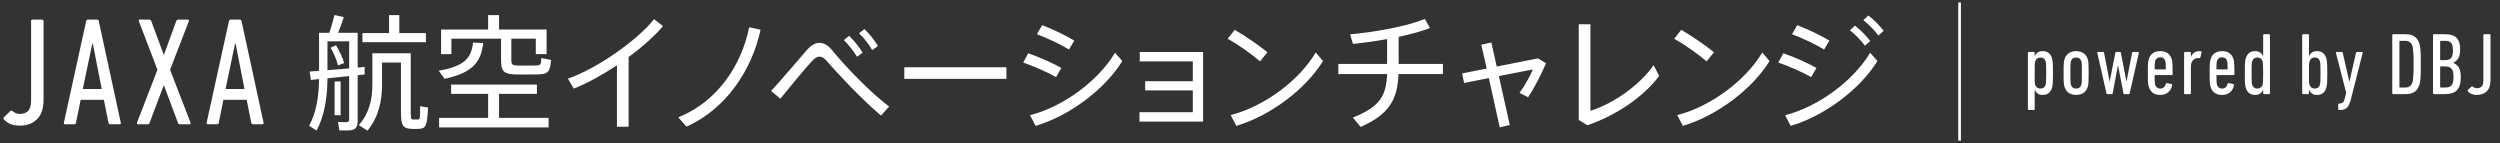 <svg width="332" height="19" viewBox="0 0 332 19" fill="none" xmlns="http://www.w3.org/2000/svg">
<rect x="0" y="0" width="332" height="19" fill="#333333" stroke="none"/>
<path d="M0.511 15.846C0.429 15.737 0.436 15.642 0.531 15.56L1.349 14.763C1.444 14.668 1.553 14.668 1.676 14.763C1.962 15.008 2.282 15.131 2.636 15.131C3.113 15.131 3.481 14.995 3.74 14.722C3.998 14.45 4.128 13.987 4.128 13.333V2.809C4.128 2.673 4.196 2.605 4.332 2.605H5.579C5.715 2.605 5.783 2.673 5.783 2.809V13.21C5.783 14.409 5.49 15.288 4.904 15.846C4.332 16.405 3.569 16.684 2.616 16.684C2.18 16.684 1.778 16.616 1.41 16.48C1.042 16.33 0.742 16.119 0.511 15.846ZM11.444 2.809C11.485 2.673 11.56 2.605 11.669 2.605H12.895C13.017 2.605 13.092 2.673 13.12 2.809L16.042 16.296C16.069 16.432 16.008 16.5 15.858 16.5H14.632C14.509 16.5 14.434 16.432 14.407 16.296L13.794 13.251H10.708L10.095 16.296C10.068 16.432 10 16.5 9.891 16.5H8.665C8.515 16.5 8.454 16.432 8.481 16.296L11.444 2.809ZM13.508 11.82L12.323 5.772H12.261L10.994 11.82H13.508ZM23.873 16.5C23.751 16.5 23.669 16.432 23.628 16.296L21.768 11.33H21.748L19.868 16.296C19.827 16.432 19.752 16.5 19.643 16.5H18.335C18.199 16.5 18.152 16.432 18.192 16.296L20.91 9.266L18.438 2.809C18.397 2.673 18.444 2.605 18.581 2.605H19.848C19.97 2.605 20.052 2.673 20.093 2.809L21.748 7.284H21.768L23.403 2.809C23.444 2.673 23.526 2.605 23.648 2.605H24.936C25.072 2.605 25.12 2.673 25.079 2.809L22.586 9.266L25.304 16.296C25.345 16.432 25.297 16.5 25.161 16.5H23.873ZM30.404 2.809C30.445 2.673 30.52 2.605 30.629 2.605H31.855C31.977 2.605 32.053 2.673 32.08 2.809L35.002 16.296C35.029 16.432 34.968 16.5 34.818 16.5H33.592C33.469 16.5 33.394 16.432 33.367 16.296L32.754 13.251H29.669L29.055 16.296C29.028 16.432 28.96 16.5 28.851 16.5H27.625C27.475 16.5 27.414 16.432 27.441 16.296L30.404 2.809ZM32.468 11.82L31.283 5.772H31.221L29.954 11.82H32.468Z" fill="white"/>
<path d="M48.133 4.39H51.665V2.008H53.031V4.39H56.562V5.606H48.133V4.39ZM43.486 9.32C44.419 9.254 45.435 9.17 46.367 9.087V5.489H43.486V9.32ZM41.12 9.504C41.47 9.47 41.903 9.437 42.37 9.404V4.356H42.953H43.486H43.736C44.019 3.524 44.269 2.641 44.419 1.991L45.651 2.274C45.468 2.874 45.202 3.624 44.902 4.356H46.367H46.867H47.5V8.971C47.833 8.954 48.133 8.921 48.416 8.887L48.433 9.887C48.15 9.92 47.833 9.953 47.5 9.987V16.033C47.5 16.75 47.317 17.166 46.667 17.283C46.351 17.333 45.635 17.333 45.068 17.316L44.885 16.2C45.285 16.233 45.834 16.216 46.034 16.216C46.301 16.2 46.367 16.083 46.367 15.85V10.103C45.418 10.203 44.419 10.303 43.486 10.403C43.469 12.935 43.119 15.334 42.037 17.333L41.054 16.7C42.02 14.917 42.336 12.818 42.37 10.503L41.287 10.62L41.12 9.504ZM43.902 6.339L44.618 6.006C45.135 6.872 45.501 7.655 45.701 8.371L44.885 8.687C44.702 7.954 44.385 7.188 43.902 6.339ZM53.247 7.072H53.83H54.546V14.917C54.546 15.733 54.596 15.867 54.846 15.867C55.013 15.867 55.312 15.867 55.512 15.867C55.762 15.867 55.796 15.784 55.796 14.101L56.845 14.284C56.728 16.833 56.512 17.066 55.596 17.116C55.312 17.133 54.929 17.116 54.696 17.116C53.53 17.083 53.247 16.683 53.247 14.934V8.304H50.732V11.253C50.732 13.485 50.249 15.584 48.8 17.349L47.65 16.616C49.016 15.067 49.449 13.252 49.449 11.236V7.072H50.132H50.732H53.247ZM44.435 10.819H45.235V15.3H44.435V10.819ZM67.906 5.139V7.938C67.906 8.571 68.055 8.687 68.722 8.704C69.321 8.704 70.438 8.721 71.087 8.704C71.787 8.687 71.853 8.621 71.887 7.705L73.186 7.954C73.036 9.654 72.769 9.87 71.22 9.887C70.438 9.903 69.255 9.903 68.555 9.887C66.923 9.853 66.54 9.52 66.54 7.938V5.139H59.943V7.188H58.577V3.923H64.824V2.008H66.273V3.923H72.586V7.188H71.154V5.139H67.906ZM62.825 5.656L64.174 5.706C63.874 8.271 62.758 9.654 59.044 10.47L58.261 9.387C61.726 8.804 62.608 7.655 62.825 5.656ZM58.311 15.65H64.824V12.469H59.91V11.236H71.304V12.469H66.273V15.65H72.853V16.916H58.311V15.65ZM83.48 7.571V16.833H81.931V8.671C80.016 9.937 78 11.053 76.201 11.769L75.418 10.436C79.316 9.12 84.746 5.256 86.862 2.541L88.044 3.474C86.962 4.756 85.329 6.222 83.48 7.571ZM99.488 3.624L101.004 3.94C99.888 9.187 96.49 14.451 91.159 16.816L90.076 15.584C95.307 13.485 98.489 8.621 99.488 3.624ZM114.08 4.423L114.796 3.857C115.512 4.54 116.045 5.239 116.595 6.106L115.829 6.655C115.346 5.806 114.763 5.089 114.08 4.423ZM112.064 5.323L112.764 4.756C113.48 5.456 114.013 6.139 114.563 6.988L113.813 7.538C113.297 6.705 112.731 5.972 112.064 5.323ZM102.403 12.085C103.886 10.47 106.268 7.655 107.217 6.572C107.733 6.006 108.266 5.689 108.833 5.689C109.416 5.689 109.982 6.022 110.532 6.705C112.231 8.771 115.446 12.169 118.078 14.151L116.995 15.35C114.396 13.135 111.298 9.837 109.932 8.254C109.516 7.755 109.183 7.521 108.816 7.521C108.466 7.521 108.15 7.755 107.733 8.221C106.934 9.087 104.918 11.502 103.636 13.102L102.403 12.085ZM120.093 8.937H133.652V10.47H120.093V8.937ZM138.4 3.34C139.915 3.923 141.615 4.756 142.664 5.389L141.964 6.572C140.848 5.889 139.066 5.056 137.7 4.54L138.4 3.34ZM136.551 7.072C138.067 7.588 139.882 8.421 140.948 9.021L140.249 10.236C139.116 9.587 137.267 8.787 135.884 8.304L136.551 7.072ZM136.784 15.3C141.231 14.168 145.862 10.72 148.078 7.005L149.044 8.104C146.762 11.819 142.081 15.367 137.533 16.716L136.784 15.3ZM158.405 12.002H152.075V10.786H158.405V8.154H151.359V6.905H159.771V16.15H151.326V14.901H158.405V12.002ZM163.969 3.957C165.401 4.79 167.284 6.089 168.316 6.938L167.334 8.154C166.417 7.338 164.419 5.889 163.036 5.156L163.969 3.957ZM163.436 15.284C167.883 14.151 172.514 10.703 174.729 6.972L175.696 8.104C173.414 11.819 168.733 15.367 164.185 16.716L163.436 15.284ZM177.728 8.488H184.208V5.189C182.658 5.473 181.076 5.689 179.677 5.839L179.294 4.556C182.425 4.29 186.756 3.524 189.221 2.524L189.904 3.723C188.788 4.157 187.322 4.556 185.74 4.89V8.488H191.62V9.837H185.723C185.59 13.202 184.491 15.2 180.693 16.849L179.66 15.617C183.275 14.184 184.091 12.702 184.208 9.837H177.728V8.488ZM194.169 9.753L197.433 9.104L196.717 5.939L198.05 5.639L198.766 8.837L204.246 7.755L205.312 8.404C204.729 9.753 203.813 11.602 202.93 12.918L201.798 12.335C202.497 11.369 203.23 10.037 203.563 9.22L199.049 10.103L200.498 16.6L199.166 16.916L197.717 10.37L194.435 11.019L194.169 9.753ZM209.66 3.224H211.209V14.717C214.091 13.818 217.589 11.502 219.605 8.654L220.337 10.087C218.205 12.935 214.524 15.367 210.809 16.633L209.66 15.933V3.224ZM223.269 3.957C224.702 4.79 226.584 6.089 227.617 6.938L226.634 8.154C225.718 7.338 223.719 5.889 222.336 5.156L223.269 3.957ZM222.736 15.284C227.184 14.151 231.814 10.703 234.03 6.972L234.996 8.104C232.714 11.819 228.033 15.367 223.486 16.716L222.736 15.284ZM247.456 2.674L248.122 2.058C248.922 2.674 249.521 3.307 250.154 4.09L249.455 4.723C248.855 3.94 248.205 3.274 247.456 2.674ZM245.673 4.023L246.34 3.407C247.123 4.023 247.739 4.656 248.372 5.439L247.672 6.072C247.073 5.289 246.423 4.623 245.673 4.023ZM238.677 3.34C240.193 3.923 241.892 4.756 242.942 5.389L242.242 6.572C241.126 5.889 239.344 5.056 237.978 4.54L238.677 3.34ZM236.828 7.072C238.344 7.588 240.16 8.421 241.226 9.021L240.526 10.236C239.393 9.587 237.545 8.787 236.162 8.304L236.828 7.072ZM237.061 15.3C241.509 14.168 246.14 10.72 248.355 7.005L249.321 8.104C247.039 11.819 242.359 15.367 237.811 16.716L237.061 15.3Z" fill="white"/>
<line x1="260.233" y1="0.325" x2="260.233" y2="18.675" stroke="white" stroke-width="0.353"/>
<path d="M269.421 14.606C269.343 14.606 269.304 14.567 269.304 14.489V7.014C269.304 6.936 269.343 6.897 269.421 6.897H270.088C270.166 6.897 270.205 6.936 270.205 7.014V7.47H270.216C270.294 7.275 270.415 7.115 270.579 6.99C270.743 6.858 270.977 6.791 271.281 6.791C271.897 6.791 272.302 7.096 272.497 7.704C272.521 7.782 272.54 7.868 272.556 7.961C272.579 8.047 272.595 8.16 272.603 8.3C272.618 8.441 272.626 8.624 272.626 8.85C272.634 9.069 272.638 9.349 272.638 9.693C272.638 10.036 272.634 10.32 272.626 10.546C272.626 10.765 272.618 10.948 272.603 11.096C272.595 11.237 272.579 11.354 272.556 11.447C272.54 11.533 272.521 11.615 272.497 11.693C272.302 12.301 271.897 12.605 271.281 12.605C270.977 12.605 270.743 12.539 270.579 12.406C270.415 12.274 270.294 12.114 270.216 11.927H270.205V14.489C270.205 14.567 270.166 14.606 270.088 14.606H269.421ZM270.977 11.763C271.32 11.763 271.546 11.599 271.655 11.272C271.671 11.225 271.682 11.174 271.69 11.12C271.706 11.057 271.714 10.975 271.714 10.874C271.721 10.765 271.725 10.617 271.725 10.43C271.733 10.242 271.737 9.997 271.737 9.693C271.737 9.388 271.733 9.147 271.725 8.967C271.725 8.78 271.721 8.636 271.714 8.534C271.714 8.425 271.706 8.343 271.69 8.289C271.682 8.226 271.671 8.172 271.655 8.125C271.546 7.797 271.32 7.634 270.977 7.634C270.797 7.634 270.649 7.677 270.532 7.762C270.423 7.848 270.341 7.969 270.286 8.125C270.271 8.172 270.255 8.226 270.24 8.289C270.232 8.343 270.224 8.425 270.216 8.534C270.216 8.636 270.212 8.78 270.205 8.967C270.205 9.147 270.205 9.388 270.205 9.693C270.205 9.997 270.205 10.242 270.205 10.43C270.212 10.617 270.216 10.765 270.216 10.874C270.224 10.975 270.232 11.057 270.24 11.12C270.255 11.174 270.271 11.225 270.286 11.272C270.341 11.428 270.423 11.549 270.532 11.634C270.649 11.72 270.797 11.763 270.977 11.763ZM275.71 12.605C275.321 12.605 274.993 12.516 274.728 12.336C274.463 12.149 274.276 11.88 274.166 11.529C274.143 11.451 274.123 11.373 274.108 11.295C274.092 11.209 274.081 11.104 274.073 10.979C274.065 10.847 274.057 10.679 274.049 10.476C274.049 10.274 274.049 10.012 274.049 9.693C274.049 9.373 274.049 9.112 274.049 8.909C274.057 8.706 274.065 8.542 274.073 8.417C274.081 8.285 274.092 8.18 274.108 8.102C274.123 8.016 274.143 7.934 274.166 7.856C274.276 7.513 274.463 7.252 274.728 7.072C274.993 6.885 275.321 6.791 275.71 6.791C276.1 6.791 276.428 6.885 276.693 7.072C276.958 7.252 277.145 7.513 277.255 7.856C277.278 7.934 277.297 8.016 277.313 8.102C277.329 8.18 277.34 8.285 277.348 8.417C277.356 8.542 277.36 8.706 277.36 8.909C277.368 9.112 277.372 9.373 277.372 9.693C277.372 10.012 277.368 10.274 277.36 10.476C277.36 10.679 277.356 10.847 277.348 10.979C277.34 11.104 277.329 11.209 277.313 11.295C277.297 11.373 277.278 11.451 277.255 11.529C277.145 11.88 276.958 12.149 276.693 12.336C276.428 12.516 276.1 12.605 275.71 12.605ZM275.71 11.763C276.061 11.763 276.291 11.599 276.401 11.272C276.416 11.225 276.428 11.174 276.436 11.12C276.444 11.057 276.451 10.975 276.459 10.874C276.467 10.765 276.471 10.617 276.471 10.43C276.471 10.242 276.471 9.997 276.471 9.693C276.471 9.388 276.471 9.147 276.471 8.967C276.471 8.78 276.467 8.636 276.459 8.534C276.451 8.425 276.444 8.343 276.436 8.289C276.428 8.226 276.416 8.172 276.401 8.125C276.291 7.797 276.061 7.634 275.71 7.634C275.36 7.634 275.129 7.797 275.02 8.125C275.005 8.172 274.993 8.226 274.985 8.289C274.977 8.343 274.97 8.425 274.962 8.534C274.954 8.636 274.95 8.78 274.95 8.967C274.95 9.147 274.95 9.388 274.95 9.693C274.95 9.997 274.95 10.242 274.95 10.43C274.95 10.617 274.954 10.765 274.962 10.874C274.97 10.975 274.977 11.057 274.985 11.12C274.993 11.174 275.005 11.225 275.02 11.272C275.129 11.599 275.36 11.763 275.71 11.763ZM282.122 12.5C282.044 12.5 282.001 12.461 281.994 12.383L281.28 8.71H281.257L280.566 12.383C280.559 12.461 280.516 12.5 280.438 12.5H279.865C279.787 12.5 279.744 12.461 279.736 12.383L278.519 7.014C278.496 6.936 278.523 6.897 278.601 6.897H279.303C279.365 6.897 279.404 6.936 279.42 7.014L280.157 10.827H280.169L280.917 7.014C280.933 6.936 280.976 6.897 281.046 6.897H281.537C281.6 6.897 281.639 6.936 281.654 7.014L282.391 10.827H282.403L283.14 7.014C283.156 6.936 283.198 6.897 283.269 6.897H283.959C284.037 6.897 284.064 6.936 284.041 7.014L282.824 12.383C282.816 12.461 282.773 12.5 282.695 12.5H282.122ZM286.864 12.605C286.474 12.605 286.154 12.516 285.905 12.336C285.655 12.157 285.476 11.896 285.367 11.553C285.343 11.49 285.324 11.42 285.308 11.342C285.293 11.264 285.277 11.159 285.262 11.026C285.254 10.886 285.246 10.71 285.238 10.5C285.238 10.289 285.238 10.02 285.238 9.693C285.238 9.365 285.238 9.1 285.238 8.897C285.246 8.687 285.254 8.515 285.262 8.382C285.277 8.242 285.293 8.133 285.308 8.055C285.324 7.977 285.343 7.903 285.367 7.833C285.476 7.497 285.655 7.24 285.905 7.061C286.162 6.881 286.49 6.791 286.888 6.791C287.285 6.791 287.609 6.881 287.858 7.061C288.108 7.24 288.287 7.497 288.397 7.833C288.42 7.895 288.439 7.969 288.455 8.055C288.471 8.133 288.482 8.246 288.49 8.394C288.506 8.542 288.514 8.733 288.514 8.967C288.521 9.193 288.525 9.49 288.525 9.856C288.525 9.934 288.486 9.973 288.408 9.973H286.209C286.162 9.973 286.139 9.997 286.139 10.043C286.139 10.27 286.139 10.457 286.139 10.605C286.147 10.745 286.154 10.858 286.162 10.944C286.17 11.03 286.178 11.1 286.186 11.155C286.193 11.201 286.205 11.244 286.221 11.283C286.338 11.603 286.556 11.763 286.876 11.763C287.258 11.763 287.508 11.553 287.624 11.131C287.648 11.053 287.695 11.022 287.765 11.038L288.385 11.166C288.455 11.174 288.482 11.221 288.467 11.307C288.389 11.712 288.209 12.032 287.929 12.266C287.648 12.492 287.293 12.605 286.864 12.605ZM287.554 9.213C287.601 9.213 287.624 9.19 287.624 9.143C287.624 8.963 287.621 8.815 287.613 8.698C287.613 8.573 287.609 8.472 287.601 8.394C287.593 8.316 287.582 8.254 287.566 8.207C287.558 8.16 287.55 8.117 287.543 8.078C287.441 7.766 287.223 7.61 286.888 7.61C286.544 7.61 286.322 7.766 286.221 8.078C286.205 8.117 286.193 8.16 286.186 8.207C286.178 8.254 286.17 8.316 286.162 8.394C286.154 8.472 286.147 8.573 286.139 8.698C286.139 8.815 286.139 8.963 286.139 9.143C286.139 9.19 286.162 9.213 286.209 9.213H287.554ZM290.165 12.5C290.087 12.5 290.048 12.461 290.048 12.383V7.014C290.048 6.936 290.087 6.897 290.165 6.897H290.832C290.91 6.897 290.949 6.936 290.949 7.014V7.54H290.96C291.054 7.322 291.19 7.142 291.37 7.002C291.557 6.862 291.795 6.791 292.083 6.791C292.169 6.791 292.243 6.799 292.306 6.815C292.376 6.83 292.399 6.873 292.376 6.944L292.212 7.61C292.189 7.68 292.142 7.716 292.072 7.716H291.896C291.623 7.716 291.397 7.813 291.218 8.008C291.038 8.203 290.949 8.507 290.949 8.92V12.383C290.949 12.461 290.91 12.5 290.832 12.5H290.165ZM295.071 12.605C294.681 12.605 294.362 12.516 294.112 12.336C293.863 12.157 293.683 11.896 293.574 11.553C293.551 11.49 293.531 11.42 293.516 11.342C293.5 11.264 293.484 11.159 293.469 11.026C293.461 10.886 293.453 10.71 293.445 10.5C293.445 10.289 293.445 10.02 293.445 9.693C293.445 9.365 293.445 9.1 293.445 8.897C293.453 8.687 293.461 8.515 293.469 8.382C293.484 8.242 293.5 8.133 293.516 8.055C293.531 7.977 293.551 7.903 293.574 7.833C293.683 7.497 293.863 7.24 294.112 7.061C294.369 6.881 294.697 6.791 295.095 6.791C295.492 6.791 295.816 6.881 296.066 7.061C296.315 7.24 296.495 7.497 296.604 7.833C296.627 7.895 296.647 7.969 296.662 8.055C296.678 8.133 296.69 8.246 296.697 8.394C296.713 8.542 296.721 8.733 296.721 8.967C296.729 9.193 296.732 9.49 296.732 9.856C296.732 9.934 296.693 9.973 296.615 9.973H294.416C294.369 9.973 294.346 9.997 294.346 10.043C294.346 10.27 294.346 10.457 294.346 10.605C294.354 10.745 294.362 10.858 294.369 10.944C294.377 11.03 294.385 11.1 294.393 11.155C294.401 11.201 294.412 11.244 294.428 11.283C294.545 11.603 294.763 11.763 295.083 11.763C295.465 11.763 295.715 11.553 295.832 11.131C295.855 11.053 295.902 11.022 295.972 11.038L296.592 11.166C296.662 11.174 296.69 11.221 296.674 11.307C296.596 11.712 296.417 12.032 296.136 12.266C295.855 12.492 295.5 12.605 295.071 12.605ZM295.762 9.213C295.808 9.213 295.832 9.19 295.832 9.143C295.832 8.963 295.828 8.815 295.82 8.698C295.82 8.573 295.816 8.472 295.808 8.394C295.801 8.316 295.789 8.254 295.773 8.207C295.765 8.16 295.758 8.117 295.75 8.078C295.648 7.766 295.43 7.61 295.095 7.61C294.752 7.61 294.529 7.766 294.428 8.078C294.412 8.117 294.401 8.16 294.393 8.207C294.385 8.254 294.377 8.316 294.369 8.394C294.362 8.472 294.354 8.573 294.346 8.698C294.346 8.815 294.346 8.963 294.346 9.143C294.346 9.19 294.369 9.213 294.416 9.213H295.762ZM300.665 12.5C300.587 12.5 300.548 12.461 300.548 12.383V11.927H300.536C300.458 12.114 300.337 12.274 300.174 12.406C300.01 12.539 299.776 12.605 299.472 12.605C298.856 12.605 298.45 12.301 298.255 11.693C298.232 11.615 298.208 11.533 298.185 11.447C298.169 11.354 298.154 11.237 298.138 11.096C298.13 10.948 298.123 10.765 298.115 10.546C298.115 10.32 298.115 10.036 298.115 9.693C298.115 9.349 298.115 9.069 298.115 8.85C298.123 8.624 298.13 8.441 298.138 8.3C298.154 8.16 298.169 8.047 298.185 7.961C298.208 7.868 298.232 7.782 298.255 7.704C298.45 7.096 298.856 6.791 299.472 6.791C299.776 6.791 300.01 6.858 300.174 6.99C300.337 7.115 300.458 7.275 300.536 7.47H300.548V4.662C300.548 4.584 300.587 4.545 300.665 4.545H301.332C301.41 4.545 301.449 4.584 301.449 4.662V12.383C301.449 12.461 301.41 12.5 301.332 12.5H300.665ZM299.788 11.763C299.959 11.763 300.099 11.72 300.209 11.634C300.326 11.549 300.411 11.428 300.466 11.272C300.482 11.225 300.493 11.174 300.501 11.12C300.517 11.057 300.524 10.975 300.524 10.874C300.532 10.765 300.536 10.617 300.536 10.43C300.544 10.242 300.548 9.997 300.548 9.693C300.548 9.388 300.544 9.147 300.536 8.967C300.536 8.78 300.532 8.636 300.524 8.534C300.524 8.425 300.517 8.343 300.501 8.289C300.493 8.226 300.482 8.172 300.466 8.125C300.411 7.969 300.326 7.848 300.209 7.762C300.099 7.677 299.959 7.634 299.788 7.634C299.437 7.634 299.207 7.797 299.097 8.125C299.082 8.172 299.066 8.226 299.051 8.289C299.043 8.343 299.035 8.425 299.027 8.534C299.027 8.636 299.023 8.78 299.015 8.967C299.015 9.147 299.015 9.388 299.015 9.693C299.015 9.997 299.015 10.242 299.015 10.43C299.023 10.617 299.027 10.765 299.027 10.874C299.035 10.975 299.043 11.057 299.051 11.12C299.066 11.174 299.082 11.225 299.097 11.272C299.207 11.599 299.437 11.763 299.788 11.763ZM307.708 12.605C307.404 12.605 307.17 12.539 307.006 12.406C306.842 12.274 306.722 12.114 306.644 11.927H306.632V12.383C306.632 12.461 306.593 12.5 306.515 12.5H305.848C305.77 12.5 305.731 12.461 305.731 12.383V4.662C305.731 4.584 305.77 4.545 305.848 4.545H306.515C306.593 4.545 306.632 4.584 306.632 4.662V7.47H306.644C306.722 7.275 306.842 7.115 307.006 6.99C307.17 6.858 307.404 6.791 307.708 6.791C308.324 6.791 308.73 7.096 308.925 7.704C308.948 7.782 308.968 7.868 308.983 7.961C309.007 8.047 309.022 8.16 309.03 8.3C309.046 8.441 309.053 8.624 309.053 8.85C309.061 9.069 309.065 9.349 309.065 9.693C309.065 10.036 309.061 10.32 309.053 10.546C309.053 10.765 309.046 10.948 309.03 11.096C309.022 11.237 309.007 11.354 308.983 11.447C308.968 11.533 308.948 11.615 308.925 11.693C308.73 12.301 308.324 12.605 307.708 12.605ZM307.404 11.763C307.747 11.763 307.973 11.599 308.082 11.272C308.098 11.225 308.11 11.174 308.118 11.12C308.133 11.057 308.141 10.975 308.141 10.874C308.149 10.765 308.153 10.617 308.153 10.43C308.16 10.242 308.164 9.997 308.164 9.693C308.164 9.388 308.16 9.147 308.153 8.967C308.153 8.78 308.149 8.636 308.141 8.534C308.141 8.425 308.133 8.343 308.118 8.289C308.11 8.226 308.098 8.172 308.082 8.125C307.973 7.797 307.747 7.634 307.404 7.634C307.225 7.634 307.076 7.677 306.959 7.762C306.85 7.848 306.768 7.969 306.714 8.125C306.698 8.172 306.683 8.226 306.667 8.289C306.659 8.343 306.651 8.425 306.644 8.534C306.644 8.636 306.64 8.78 306.632 8.967C306.632 9.147 306.632 9.388 306.632 9.693C306.632 9.997 306.632 10.242 306.632 10.43C306.64 10.617 306.644 10.765 306.644 10.874C306.651 10.975 306.659 11.057 306.667 11.12C306.683 11.174 306.698 11.225 306.714 11.272C306.768 11.428 306.85 11.549 306.959 11.634C307.076 11.72 307.225 11.763 307.404 11.763ZM310.63 14.606C310.552 14.606 310.513 14.567 310.513 14.489V13.869C310.513 13.791 310.552 13.752 310.63 13.752L310.77 13.74C310.934 13.732 311.059 13.685 311.145 13.6C311.238 13.514 311.316 13.346 311.379 13.097L311.577 12.325L310.209 7.014C310.193 6.936 310.224 6.897 310.302 6.897H311.004C311.067 6.897 311.106 6.936 311.121 7.014L311.987 10.839H312.01L312.876 7.014C312.891 6.936 312.934 6.897 313.005 6.897H313.683C313.761 6.897 313.788 6.936 313.765 7.014L312.232 13.062C312.154 13.381 312.069 13.639 311.975 13.834C311.889 14.036 311.788 14.192 311.671 14.302C311.562 14.418 311.433 14.496 311.285 14.535C311.137 14.582 310.961 14.606 310.759 14.606H310.63ZM317.694 4.662C317.694 4.584 317.733 4.545 317.811 4.545H319.461C319.967 4.545 320.365 4.651 320.654 4.861C320.95 5.064 321.164 5.372 321.297 5.785C321.328 5.895 321.356 6.016 321.379 6.148C321.41 6.281 321.43 6.448 321.437 6.651C321.453 6.854 321.465 7.107 321.473 7.411C321.48 7.708 321.484 8.078 321.484 8.523C321.484 8.967 321.48 9.342 321.473 9.646C321.465 9.942 321.453 10.192 321.437 10.394C321.43 10.597 321.41 10.765 321.379 10.897C321.356 11.03 321.328 11.151 321.297 11.26C321.164 11.673 320.95 11.985 320.654 12.196C320.365 12.399 319.967 12.5 319.461 12.5H317.811C317.733 12.5 317.694 12.461 317.694 12.383V4.662ZM318.642 11.553C318.642 11.599 318.665 11.623 318.712 11.623H319.367C319.64 11.623 319.854 11.568 320.01 11.459C320.166 11.35 320.287 11.178 320.373 10.944C320.396 10.866 320.416 10.773 320.431 10.663C320.455 10.554 320.47 10.41 320.478 10.231C320.494 10.051 320.506 9.825 320.513 9.552C320.521 9.279 320.525 8.936 320.525 8.523C320.525 8.109 320.521 7.766 320.513 7.493C320.506 7.22 320.494 6.994 320.478 6.815C320.47 6.635 320.455 6.495 320.431 6.394C320.416 6.285 320.396 6.187 320.373 6.101C320.287 5.867 320.166 5.696 320.01 5.587C319.854 5.477 319.64 5.423 319.367 5.423H318.712C318.665 5.423 318.642 5.446 318.642 5.493V11.553ZM323.106 4.662C323.106 4.584 323.145 4.545 323.223 4.545H324.732C325.418 4.545 325.917 4.705 326.229 5.025C326.549 5.345 326.709 5.867 326.709 6.593C326.709 7.092 326.627 7.474 326.463 7.739C326.307 8.004 326.081 8.203 325.785 8.336V8.359C326.081 8.453 326.323 8.644 326.51 8.932C326.697 9.221 326.791 9.65 326.791 10.219C326.791 10.648 326.748 11.007 326.662 11.295C326.576 11.584 326.444 11.818 326.264 11.997C326.085 12.176 325.859 12.305 325.586 12.383C325.313 12.461 324.989 12.5 324.615 12.5H323.223C323.145 12.5 323.106 12.461 323.106 12.383V4.662ZM324.685 7.985C325.059 7.985 325.328 7.899 325.492 7.727C325.664 7.548 325.749 7.209 325.749 6.71C325.749 6.452 325.73 6.242 325.691 6.078C325.652 5.914 325.59 5.785 325.504 5.692C325.418 5.59 325.305 5.52 325.165 5.481C325.032 5.442 324.864 5.423 324.662 5.423H324.123C324.077 5.423 324.053 5.446 324.053 5.493V7.914C324.053 7.961 324.077 7.985 324.123 7.985H324.685ZM324.053 11.553C324.053 11.599 324.077 11.623 324.123 11.623H324.65C324.868 11.623 325.052 11.603 325.2 11.564C325.348 11.517 325.469 11.439 325.562 11.33C325.656 11.221 325.722 11.077 325.761 10.897C325.808 10.71 325.831 10.48 325.831 10.207C325.831 9.677 325.742 9.314 325.562 9.119C325.383 8.917 325.09 8.815 324.685 8.815H324.123C324.077 8.815 324.053 8.839 324.053 8.885V11.553ZM327.72 12.126C327.673 12.063 327.677 12.009 327.731 11.962L328.199 11.506C328.254 11.451 328.316 11.451 328.386 11.506C328.55 11.646 328.733 11.716 328.936 11.716C329.209 11.716 329.42 11.638 329.568 11.482C329.716 11.326 329.79 11.061 329.79 10.687V4.662C329.79 4.584 329.829 4.545 329.907 4.545H330.621C330.699 4.545 330.738 4.584 330.738 4.662V10.617C330.738 11.303 330.57 11.806 330.235 12.126C329.907 12.445 329.47 12.605 328.924 12.605C328.675 12.605 328.445 12.566 328.234 12.488C328.024 12.402 327.852 12.282 327.72 12.126Z" fill="white"/>
</svg>
